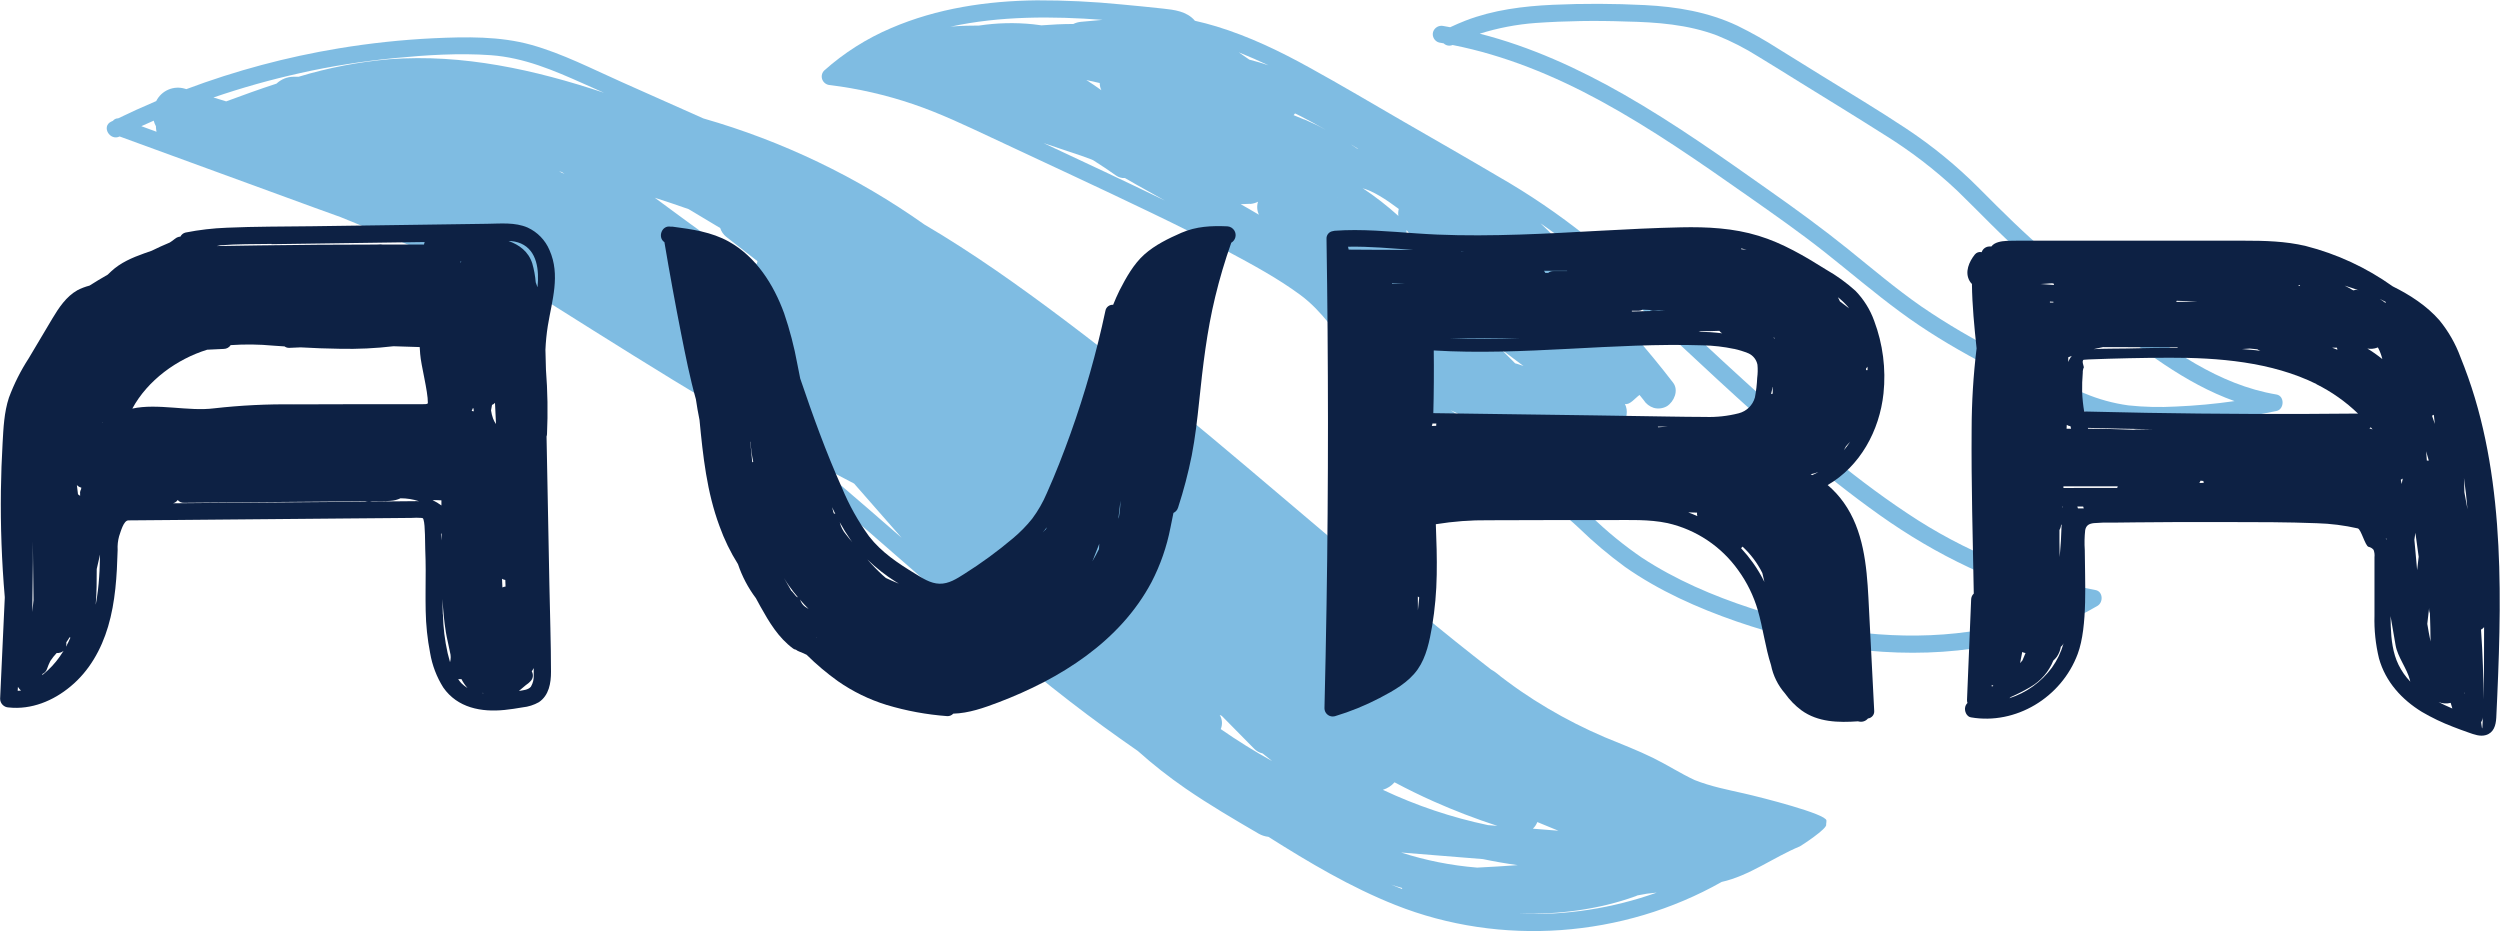 <svg width="6075" height="2263" viewBox="0 0 6075 2263" fill="none" xmlns="http://www.w3.org/2000/svg">
<path d="M5172.09 985.097C5135.42 980.072 5099.57 970.238 5065.48 955.838C5031.49 942.051 4998.62 925.376 4965.6 909.426C4931.29 892.913 4896.98 876.159 4863.07 858.763C4796.08 825.313 4731.43 787.367 4669.57 745.18C4607.2 701.892 4549.33 652.596 4490.33 605.063C4429.25 555.921 4366 509.834 4301.96 464.7C4185.89 382.696 4069.5 300.213 3946.21 229.675C3835.99 166.75 3719.04 113.204 3595.75 81.859C3640.02 67.946 3685.75 59.204 3732.02 55.808C3804.75 50.783 3877.69 49.604 3950.54 52.283C4025.73 53.804 4101.72 59.413 4172.66 86.267C4207.5 100.338 4241.01 117.504 4272.78 137.571C4306.69 158.013 4340.19 179.175 4373.86 200.017C4442 242.179 4510.13 283.784 4578.03 326.909C4642 366.396 4701.81 412.271 4756.54 463.821C4812.01 517.688 4864.6 573.88 4923.03 624.78C4981.47 675.68 5043.27 723.696 5104.35 771.151C5205.19 849.147 5308.84 931.467 5429.88 974.676C5382.58 981.492 5334.95 985.905 5287.2 987.901C5248.82 990.093 5210.32 989.155 5172.09 985.097ZM5531.84 958.642C5390.84 935.076 5272.69 848.663 5161.99 763.534C5100.35 716.084 5038.62 668.546 4979.23 618.367C4919.83 568.188 4864.52 513.196 4809.37 457.646C4755.02 403.038 4695.23 354.125 4630.93 311.675C4564.56 267.667 4496.1 226.788 4428.37 184.863L4321.52 118.654C4289.44 98.042 4256.2 79.308 4221.96 62.542C4151.02 29.113 4074.62 16.288 3996.79 12.358C3922.72 8.596 3847.7 8.275 3773.62 11.642C3701.48 14.925 3628.62 24.067 3561.12 50.117C3548.46 55.004 3536.11 60.538 3523.93 66.15C3518.56 65.188 3513.11 64.146 3507.9 63.263C3496.88 60.596 3485.69 66.946 3482.33 77.771C3479.4 88.846 3485.89 100.225 3496.92 103.342L3508.06 105.346C3513.83 110.933 3522.4 112.513 3529.78 109.354C3656.2 134.284 3776.11 183.584 3889.14 245.063C4013.55 312.796 4129.62 393.759 4245.69 475.205C4309.81 520.25 4373.94 565.059 4435.1 613.48C4496.26 661.892 4554.78 711.913 4617.06 757.763C4738.35 847.542 4876.06 914.317 5012.73 977.243C5047.11 994.005 5083.03 1007.43 5119.98 1017.32C5158.52 1026.2 5197.95 1030.61 5237.5 1030.47C5316.8 1030.37 5395.95 1023.43 5474.05 1009.71C5493.39 1006.39 5512.66 1002.73 5531.84 998.726C5551.16 994.634 5552.12 962.092 5531.84 958.642Z" fill="#7FBCE2"/>
<path d="M4532.88 1538.52C4438.35 1528.33 4345.17 1508.04 4254.97 1478C4162.3 1447.62 4071.64 1408.82 3989.88 1355.19C3946.02 1325.23 3904.83 1291.55 3866.75 1254.51C3829.48 1219.64 3789.64 1186.06 3740.02 1171.15C3680.54 1099 3602.47 1047.78 3525.03 996.959C3553.27 1010.69 3582.81 1021.57 3613.21 1029.42C3631.49 1033.52 3650.07 1036.2 3668.76 1037.44C3685.83 1049.54 3703.55 1060.76 3720.86 1072.47L3844.95 1155.92C3872.12 1174.11 3915.25 1162.01 3930.24 1133.55C3946.61 1103.69 3936.79 1066.24 3907.88 1048.26L3889.52 1035.91C3905.95 1045.46 3927.2 1046.58 3941.3 1031.11C3953.81 1017.72 3956.71 997.989 3948.6 981.568C3960.22 984.934 3974.01 966.739 3984.02 959.768L3986.91 963.293L3991.48 968.984C3991.96 969.543 3999.5 979.084 3993.97 972.109C3999.72 981.214 4008.53 987.976 4018.82 991.189C4029.65 994.097 4041.19 992.572 4050.88 986.939C4067.87 976.039 4079.9 948.622 4065.79 930.105C4003.42 848.501 3940.74 781.572 3878.37 699.967C3836.21 644.901 3794.29 589.43 3743.39 542.697C3758.86 553.359 3774.25 564.259 3789.24 575.563C3857.86 627.422 3920.46 686.984 3983.47 745.418C4046.47 803.855 4109.8 863.576 4173.44 922.172C4299.37 1038.16 4428.11 1152.63 4567.91 1251.87C4704.9 1349.1 4856.48 1422.85 5020.25 1461.33L5026.18 1462.68C4874.36 1537.07 4700.89 1555.67 4532.88 1538.52ZM2536.11 347.826C2566.49 358.167 2596.95 368.03 2627.33 378.367C2635.34 381.092 2643.36 384.138 2651.37 387.105L2653.62 388.067L2655.47 388.871L2657.23 389.83C2675.91 401.696 2694.26 413.88 2712.38 426.784C2718.58 431.117 2726.08 433.18 2733.62 432.634L2761.52 448.667L2830.62 487.305C2732.58 439.609 2634.14 393.759 2536.11 347.826ZM2679.27 48.271C2661.79 49.659 2644.35 51.238 2626.93 53C2620.38 53.6 2613.99 55.392 2608.09 58.292C2582.28 58.292 2556.55 59.575 2530.74 61.58C2523.92 60.617 2517.03 59.734 2510.14 58.934C2466.41 54.459 2422.29 55.538 2378.83 62.138C2358.47 62.138 2338.19 62.542 2317.91 64.063L2309.26 64.946C2429.74 38.571 2558.39 39.134 2679.27 48.271ZM3804.79 741.972C3804.79 741.33 3805.43 740.688 3805.75 740.047L3806.23 740.688C3805.43 741.088 3805.03 741.572 3804.55 741.972H3804.79ZM3860.9 1013.55L3882.95 1031.11L3884.15 1031.99L3860.5 1015.96C3860.66 1015.23 3860.82 1014.43 3860.9 1013.55ZM3254.89 743.093C3254.97 745.78 3255.24 748.459 3255.7 751.109C3250.24 744.534 3244.56 738.042 3238.7 731.709C3244.16 735.717 3249.53 739.326 3254.9 743.093H3254.89ZM3035.9 144.946C3027.4 138.959 3018.83 133.025 3010.17 127.15C3034.22 136.767 3058.27 147.35 3082.31 158.65C3067.03 153.521 3051.56 148.95 3035.9 144.946ZM3775.93 761.693C3782.6 760.601 3788.89 757.847 3794.21 753.676C3794.85 753.193 3795.41 752.555 3795.97 752.072C3792.55 757.709 3790.38 764.03 3789.64 770.588L3775.93 761.693ZM3037.34 495.642C3044.19 495.163 3050.87 493.309 3056.98 490.188C3053.74 500.622 3054.52 511.884 3059.15 521.772L3034.62 507.426L3014.9 496.205C3022.44 495.963 3029.89 495.722 3037.42 495.242L3037.34 495.642ZM3169.37 290.513C3160.79 286.826 3152.13 283.301 3143.47 279.851C3144.73 278.526 3145.88 277.105 3146.92 275.605L3160.79 282.417C3180.67 292.601 3200.31 303.338 3219.79 314.48L3220.51 314.963C3203.84 305.663 3186.84 297.567 3169.37 290.113V290.513ZM3297.62 360.892C3292.49 357.367 3287.36 354.001 3282.23 350.634L3300.67 361.696L3297.62 360.892ZM3593.65 762.976C3589.02 771.197 3587.29 780.743 3588.76 790.068L3482.79 683.697C3492.01 688.747 3501.07 693.955 3509.88 699.726C3518.7 705.501 3529.36 712.476 3538.82 719.288L3545.8 724.417L3546.59 725.059H3547.08C3551.97 729.063 3556.94 733.072 3561.83 737.243C3573.25 747.255 3588.8 751.134 3603.59 747.663L3605.43 750.068C3600.57 753.38 3596.55 757.805 3593.73 762.976H3593.65ZM3417.86 558.967L3426.76 569.947C3423.71 568.988 3420.67 567.947 3417.54 567.063C3417.93 564.384 3418.04 561.672 3417.86 558.967ZM3687.68 884.413C3685.73 883.797 3683.75 883.288 3681.75 882.893L3647.44 848.501C3665.71 862.051 3683.91 875.759 3702.11 889.468C3696.9 887.78 3692.09 886.018 3687.28 884.413H3687.68ZM2672.38 201.775C2672.35 207.821 2673.69 213.796 2676.31 219.25C2664.36 210.675 2652.26 202.338 2639.83 194.484C2650.33 196.725 2661.16 199.13 2672.38 201.775ZM3398.14 524.738C3370.82 500.047 3341.7 477.434 3311.01 457.084C3312.21 457.567 3313.25 458.126 3314.54 458.526C3318.38 459.809 3322.55 461.092 3326.08 462.617L3325.36 462.134C3325.78 462.422 3326.24 462.663 3326.72 462.855C3327.64 463.151 3328.54 463.555 3329.37 464.059L3330.41 464.459C3337.94 467.905 3345.24 471.834 3352.37 476.005C3367.14 484.822 3381.4 494.455 3395.09 504.859L3399.02 507.826C3397.52 513.417 3397.22 519.263 3398.14 524.98V524.738ZM3251.21 481.134L3248.57 479.93L3251.29 481.134H3251.21ZM3625.23 684.897C3623.86 682.701 3622.37 680.584 3620.74 678.563L3587.64 637.605L3592.37 640.409C3619.09 656.763 3645.01 674.263 3670.12 692.913L3680.22 700.93L3681.1 701.572L3684.63 704.376L3685.67 705.18L3658.34 688.263C3648.27 682.434 3636.19 681.209 3625.15 684.897H3625.23ZM5092.15 1433.83C4928.33 1403.38 4772.46 1339.77 4634.12 1246.9C4491.92 1152.47 4362.7 1038.48 4236.77 923.613C4172.64 865.338 4109.87 806.101 4046.55 747.263C3983.22 688.426 3920.7 628.626 3854.17 573.876C3787.25 520.438 3716.35 472.201 3642.07 429.588C3565.03 384.138 3487.28 339.734 3409.6 294.921C3334.17 251.317 3259.3 206.746 3182.91 164.742C3110.77 124.663 3035.42 88.513 2956.22 64.305C2938.67 58.934 2921.03 54.363 2903.16 50.355V49.875C2883.84 27.43 2853.7 23.821 2825.96 20.859C2792.06 17.25 2758.07 13.721 2724 10.675C2656.07 3.946 2587.85 0.659 2519.59 0.817C2398.47 2.1 2277.11 20.213 2165.29 68.309C2105.87 93.588 2050.99 128.409 2002.81 171.396C1996.84 177.35 1995.12 186.35 1998.48 194.08C2001.85 201.617 2009.22 206.567 2017.47 206.83C2085.66 215.305 2152.8 230.696 2217.87 252.759C2284.01 275.042 2346.93 305.263 2410.26 334.842C2539.39 395.442 2668.93 455.08 2797.43 516.963C2860.51 547.263 2923.19 578.447 2984.76 611.63C3044.56 643.697 3105.72 676.642 3160.47 717.201C3213.53 756.559 3247.44 811.468 3289.6 861.488C3327.4 904.18 3370.29 942.084 3417.3 974.355C3507.96 1039.36 3609.04 1092.19 3686.87 1173.55C3696.33 1183.41 3705.39 1193.75 3714.05 1204.41C3716.86 1207.73 3720.86 1209.8 3725.19 1210.18C3725.65 1210.44 3726.13 1210.63 3726.63 1210.74C3770 1223.17 3804.39 1252.99 3836.61 1282.88C3871.77 1317.04 3909.27 1348.69 3948.84 1377.64C4031.48 1435.59 4124.79 1477.19 4219.86 1510.14C4402.62 1573.54 4600.53 1603.2 4793.07 1576.27C4900.34 1561.97 5003.71 1526.56 5097.2 1472.06C5111.47 1463.33 5110.35 1437.2 5092.15 1433.83Z" fill="#7FBCE2"/>
<path d="M3692.75 2220.59C3788.47 2221.88 3883.77 2210.73 3974.92 2177.62C3976.29 2177.12 3977.62 2176.54 3978.92 2175.86L4002.25 2171.61L4025.82 2169.05C3919.05 2207.1 3806.03 2224.59 3692.75 2220.59ZM3380.61 2149.73C3389.35 2152.62 3398.17 2155.34 3406.99 2157.75C3406.99 2158.63 3406.99 2159.59 3407.39 2160.47C3398.41 2157.11 3389.43 2153.5 3380.61 2149.73ZM1974.14 1121.21C2007.69 1139.53 2041.47 1157.49 2075.46 1175.07L2190.89 1306.78C2135.49 1258.68 2080.02 1210.18 2023.91 1162.49C2007.35 1148.86 1990.76 1135.1 1974.14 1121.21ZM729.66 177.488C805.268 160.742 881.831 148.617 958.914 141.175C1036.11 133.721 1115.23 128.588 1192.74 134.121C1273.62 139.971 1345.76 171.075 1418.87 203.7L1467.61 225.421C1299.27 169.313 1124.93 130.675 947.452 143.821C872.256 150.225 797.939 164.521 725.73 186.467H713.706C698.135 186.521 683.172 192.513 671.864 203.221C630.822 216.605 590.18 231.276 549.622 246.346L518.681 236.888C587.947 213.159 658.493 193.33 729.981 177.488H729.66ZM3190.55 2050.57L3191.28 2051.14L3190.32 2050.57H3190.55ZM378.96 306.867V309.351C379.126 312.988 379.585 316.605 380.326 320.171L343.451 306.626L373.51 293.238C374.764 297.988 376.593 302.563 378.96 306.867ZM3360.49 1919.19C3371.42 1915.91 3381.21 1909.6 3388.71 1901C3419.81 1917.51 3451.4 1933.06 3483.62 1947.41C3534.23 1969.9 3585.98 1989.75 3638.65 2006.89L3615.8 2005.04C3527.65 1986.52 3441.97 1957.76 3360.49 1919.35V1919.19ZM3735.64 1997.59C3752.63 2004.8 3769.79 2011.78 3786.94 2018.67L3724.9 2013.7C3729.62 2009.25 3733.3 2003.8 3735.64 1997.75V1997.59ZM2964.02 1737.31L2968.91 1739.56L3047.47 1819.23C3053.05 1825.08 3060.25 1829.13 3068.15 1830.86C3076.17 1837.19 3083.54 1843.44 3091.39 1849.53C3048.46 1825.71 3006.75 1799.73 2966.43 1771.7C2971.12 1760.56 2970.22 1747.85 2964.02 1737.47V1737.31ZM1371.74 422.697L1358.51 416.442L1365.32 418.046C1367.49 419.567 1369.65 421.092 1371.74 422.697ZM1750.09 554.159C1752.79 562.676 1757.98 570.184 1765 575.717L1840.59 634.638C1839.99 636.963 1839.5 639.317 1839.14 641.692C1812.91 628.759 1786.61 616.013 1760.27 603.455C1703.44 563.376 1647.16 521.855 1591.05 480.492C1618.52 489.309 1645.91 498.526 1673.22 508.147C1698.92 523.322 1724.54 538.659 1750.09 554.159ZM3404.18 2071.57L3603.37 2087.61C3631.43 2093.49 3659.67 2098.38 3688.1 2102.28C3655.35 2104.68 3622.51 2106.69 3589.59 2108.29C3526.68 2103.24 3464.57 2090.92 3404.5 2071.57H3404.18ZM4438.24 1993.82C4437.52 1977.79 4283.13 1938.35 4238.48 1928.17C4196.15 1918.55 4158.32 1911.42 4118.24 1895.63C4083.69 1879.59 4051.87 1858.84 4017.88 1842.16C3979.32 1823.16 3939.16 1807.85 3899.48 1791.42C3851.87 1771.07 3805.62 1747.64 3761.05 1721.28C3738.6 1708.05 3716.56 1693.94 3695.08 1679.19C3683.77 1671.18 3672.71 1663.56 3661.65 1655.15L3647.14 1644.25L3639.12 1637.67C3634.12 1633.57 3628.75 1629.92 3623.1 1626.77C3391.44 1446.73 3171.24 1252.66 2946.15 1064.69C2828.63 966.497 2709.68 870.068 2587.27 778.043C2477.29 695.397 2364.83 615.238 2246.28 545.58C2083.03 430.051 1901.46 342.896 1709.21 287.788L1511.21 199.613C1439.07 167.55 1366.93 130.192 1290.86 108.95C1214.79 87.709 1132.62 89.313 1053.58 92.917C976.297 96.667 899.297 104.884 822.964 117.53C696.639 138.421 572.66 171.605 452.789 216.605L449.422 215.563C421.935 207.259 392.459 219.946 379.601 245.621L375.355 247.467C345.618 260.051 316.276 273.517 287.18 287.546C282.189 287.471 277.447 289.721 274.351 293.638L269.943 295.642C245.897 307.505 266.976 343.176 290.784 331.634L765.651 505.18C786.226 512.713 806.852 520.167 827.535 527.542L1038.27 613.555L1232.58 692.83C1241 696.026 1250.18 696.638 1258.95 694.597C1272.34 700.688 1285.56 706.859 1299.03 713.272C1313.84 722.463 1328.61 731.738 1343.36 741.088C1472.58 822.451 1601.87 903.893 1732.94 982.289C1806.04 1036.8 1877.22 1093.79 1947.12 1152.07C2166.12 1334.75 2374.45 1530.02 2600.1 1704.61C2653.97 1746.29 2709.12 1786.21 2764.91 1824.85C2801.58 1857.65 2840.29 1888.09 2880.82 1915.99C2938.29 1955.58 2998.49 1990.78 3058.69 2025.89C3065.94 2030 3073.97 2032.59 3082.26 2033.5C3181.26 2096.03 3282.1 2155.98 3390.95 2199.19C3646.98 2300.83 3944.05 2278.63 4183.65 2143.08C4251.07 2128.09 4309.9 2083.12 4373.87 2056.59C4374.51 2056.59 4442.8 2012.66 4437.44 2003.12C4438.01 2000.05 4438.28 1996.94 4438.24 1993.82Z" fill="#7FBCE2"/>
<path d="M3329.7 463.659L3327.05 462.455H3326.65C3327.59 463.042 3328.62 463.45 3329.7 463.659Z" fill="#7FBCE2"/>
<path d="M1290.12 1668.62C1283.71 1676.63 1270.56 1677.36 1260.86 1679.04L1277.86 1664.77C1281.94 1662.15 1285.68 1659.02 1289 1655.47C1295.54 1649.17 1296.83 1639.18 1292.12 1631.42C1293.94 1628.88 1295.55 1626.21 1296.93 1623.41V1640.48C1297.52 1650.08 1295.26 1659.65 1290.44 1667.98L1290.12 1668.62ZM1112.65 1650.34H1121.38C1125.31 1658.13 1130.25 1665.38 1136.05 1671.9C1130.46 1668.56 1125.32 1664.52 1120.74 1659.88C1117.92 1656.67 1115.32 1653.26 1112.96 1649.7L1112.65 1650.34ZM1076.01 1493.23C1075.53 1480.72 1075.45 1468.22 1075.45 1455.71C1076.56 1482.73 1079.24 1509.65 1083.47 1536.36C1086.11 1552.38 1090.52 1568.42 1093.57 1585.01C1095.78 1592.87 1095.78 1601.19 1093.57 1609.06C1091.41 1601.76 1089.48 1594.47 1087.8 1587.26C1080.83 1556.16 1076.98 1524.44 1076.33 1492.58L1076.01 1493.23ZM1071.04 1293.71C1071.68 1295.15 1072.33 1296.6 1072.88 1298.12V1313.27C1072.48 1308.46 1072.08 1303.73 1071.53 1298.92C1071.84 1296.51 1071.61 1294.75 1071.36 1293.07L1071.04 1293.71ZM1012.28 1217.8L912.81 1218.68H894.93C896.347 1218.8 897.768 1218.8 899.18 1218.68L904.151 1217.88C919.06 1217.88 933.968 1218.28 948.639 1217.08C957.193 1216.58 965.568 1214.46 973.331 1210.83C988.656 1210.83 1003.89 1213.27 1018.46 1218.04L1012.28 1217.8ZM498.464 1222.29L420.23 1223.01C424.972 1221.89 429.122 1219.03 431.851 1214.99C435.601 1219.59 441.318 1222.12 447.243 1221.81L887.318 1218.04C889.447 1218.72 891.66 1219.09 893.889 1219.16L498.464 1222.29ZM232.576 1468.7C235.059 1440.16 234.98 1411.23 235.059 1382.77L243.076 1347.58C242.434 1365.53 242.355 1383.57 240.992 1401.45C239.597 1423.79 236.892 1446.03 232.897 1468.06L232.576 1468.7ZM659.743 593.359L866.797 590.471L1032.01 588.146C1031.21 590.105 1030.65 592.151 1030.32 594.238H930.122C928.464 593.876 926.768 593.709 925.072 593.759L915.372 594.238C820.305 594.238 725.234 594.934 630.164 596.321L526.839 597.926L532.851 596.646C533.426 596.53 533.989 596.371 534.534 596.163C576.459 592.717 618.543 593.359 660.384 592.717L659.743 593.359ZM1305.91 697.563C1304.63 693.717 1303.26 689.871 1301.82 686.021C1300.55 670.359 1297.7 654.863 1293.33 639.771C1283.78 610.751 1261.66 594.959 1235.77 585.58C1246.18 585.601 1256.48 587.701 1266.07 591.755C1305.51 609.388 1310.24 656.842 1306.23 697.005L1305.91 697.563ZM1173.41 1683.53L1174.85 1684.49H1172.44L1173.41 1683.53ZM1051.88 1215.31C1058.7 1215.31 1065.67 1215.31 1072.65 1215.79V1228.3C1065.91 1223.26 1058.69 1218.91 1051.08 1215.31H1051.88ZM43.559 1669.1C45.626 1672.44 48.134 1675.48 51.013 1678.16L42.996 1678.63L43.559 1669.1ZM161.234 1566.81V1560.48C161.955 1559.6 162.597 1558.72 163.238 1557.76C165.401 1554.79 167.247 1551.66 169.088 1548.54C169.73 1548.93 170.451 1549.18 171.092 1549.5C167.888 1556.95 164.359 1564.33 160.43 1571.46C160.809 1569.86 160.997 1568.22 160.992 1566.58L161.234 1566.81ZM103.921 1637.36C108.955 1634.8 112.738 1630.32 114.422 1624.93C116.63 1618.44 119.309 1612.11 122.434 1606.01C126.959 1599.16 132.084 1592.72 137.747 1586.77C143.851 1587.34 149.93 1585.4 154.58 1581.4C151.455 1586.37 148.247 1591.34 144.801 1596.15C133.676 1611.9 120.463 1626.05 105.521 1638.23C104.401 1639.12 103.197 1639.92 101.997 1640.72C102.555 1639.36 103.197 1638.23 103.68 1637.11L103.921 1637.36ZM79.871 1364.81V1314.31C80.459 1362.41 80.992 1410.51 81.476 1458.6C80.592 1468.06 79.472 1477.6 78.43 1487.06C79.017 1446.33 79.496 1405.58 79.871 1364.81ZM1119.46 638.246C1118.98 637.367 1118.42 636.642 1117.93 635.842H1121.14C1120.53 636.463 1119.96 637.134 1119.46 637.846V638.246ZM1219.9 1406.41C1222.32 1407.96 1225.06 1408.96 1227.91 1409.3C1227.91 1414.67 1228.31 1420.12 1228.48 1425.33C1225.82 1425.57 1223.24 1426.31 1220.86 1427.5C1220.62 1420.2 1220.3 1413.07 1219.9 1406.01V1406.41ZM1209.64 1172.59V1174.43C1209.73 1173.82 1209.73 1173.2 1209.64 1172.59ZM1150.72 999.768C1149.26 999.093 1147.73 998.58 1146.15 998.243C1147.32 996.413 1148.18 994.409 1148.72 992.313H1150.72C1150.72 994.076 1150.72 995.759 1151.2 997.522L1150.72 999.768ZM249.247 1026.22C249.209 1026.7 249.209 1027.18 249.247 1027.66H248.688C248.83 1027.16 249.017 1026.68 249.247 1026.22ZM1019.9 843.376C1020.3 848.988 1020.62 854.517 1021.02 860.126C1023.11 888.263 1040.02 950.709 1039.7 978.926C1039.38 979.722 1039 980.497 1038.58 981.247C1035.15 982.105 1031.6 982.401 1028.08 982.13H891.726L714.093 982.609C649.372 981.763 584.664 984.976 520.347 992.23C457.905 1000.25 382.955 979.405 321.551 992.872C358.747 924.092 429.688 872.63 503.434 849.784C516.901 849.147 530.447 848.584 543.913 847.863C550.639 847.755 556.864 844.297 560.509 838.647C595.034 836.263 629.697 836.692 664.155 839.926L691.489 841.772C694.78 844.251 698.834 845.497 702.951 845.297L730.526 844.097C762.11 845.859 793.772 847.142 825.514 847.542C869.16 848.534 912.818 846.472 956.176 841.367C977.281 842.013 998.447 842.68 1019.66 843.376H1019.9ZM1202.83 979.163C1203.63 996.213 1204.46 1013.31 1205.31 1030.47C1202.26 1026.26 1199.81 1021.64 1198.02 1016.76C1195.84 1010.56 1194.26 1004.18 1193.28 997.68V996.88C1194.09 992.551 1194.81 988.222 1195.61 983.897C1198.3 982.93 1200.7 981.305 1202.58 979.163H1202.83ZM194.659 1197.92V1205.13C193.172 1203.58 191.438 1202.28 189.53 1201.29C188.647 1193.75 187.767 1186.13 186.805 1178.6C189.634 1181.83 193.43 1184.05 197.626 1184.93C197.297 1186.2 197.08 1187.48 196.984 1188.78C195.401 1191.58 194.522 1194.71 194.417 1197.92H194.659ZM1328.11 1060.69C1328.75 1058.77 1329.13 1056.77 1329.23 1054.76C1331.59 1002.68 1330.73 950.501 1326.67 898.526C1326.35 882.492 1325.92 866.276 1325.39 849.867C1326.23 830.509 1328.15 811.213 1331.16 792.072C1341.26 730.188 1362.26 668.384 1335.25 607.705C1324.98 583.463 1306.03 563.934 1282.1 552.959C1251.4 539.651 1216.37 543.417 1183.83 543.817L972.685 546.784L759.464 549.751C689.964 550.713 620.226 550.23 551.051 553.355C517.418 554.605 483.943 558.521 450.93 565.063C445.501 566.317 440.913 569.93 438.426 574.921C433.305 575.313 428.443 577.338 424.555 580.692C420.743 583.834 416.726 586.726 412.53 589.351C397.622 595.521 382.955 602.255 368.447 609.388L350.33 615.721C321.23 626.142 293.013 638.084 270.167 659.409C267.284 662.134 264.559 664.938 261.751 667.426C246.842 676.001 231.934 684.659 217.505 694.038C207.309 696.667 197.442 700.43 188.088 705.259C160.834 720.651 142.955 747.826 127.247 774.038C108.005 806.101 88.847 838.322 69.772 870.709C50.276 900.722 34.142 932.792 21.676 966.338C9.971 1001.93 8.367 1040.01 6.284 1077.12C4.092 1115.43 2.73 1153.76 2.196 1192.07C1.076 1278.37 4.201 1364.6 11.576 1450.74C11.53 1451.49 11.53 1452.24 11.576 1452.99L0.271 1698.28C0.526 1709.65 9.659 1718.82 21.034 1719.12C76.263 1725.05 129.488 1703.08 171.492 1667.98C216.784 1630.62 246.122 1578.36 262.634 1522.65C280.509 1462.45 284.117 1398.8 285.88 1336.36C285.238 1325.15 286.426 1313.91 289.409 1303.09C293.097 1292.83 300.151 1264.69 311.851 1264.53L417.584 1263.65L842.426 1259.88L948.081 1259L999.86 1258.52C1007.87 1257.94 1015.9 1257.94 1023.91 1258.52C1028.4 1259.08 1028 1259.4 1029.2 1263.01C1033.53 1276.48 1032.73 1321.93 1033.37 1335.88C1034.09 1351.91 1034.33 1368.42 1034.41 1384.77C1034.41 1418.03 1033.69 1451.31 1034.41 1484.57C1035.04 1518.81 1038.63 1552.92 1045.15 1586.53C1050.16 1616.43 1061.06 1645.04 1077.21 1670.7C1111.68 1720.16 1169.8 1730.98 1226.47 1725.13C1240.98 1723.61 1255.49 1721.44 1269.92 1718.88C1283.85 1717.47 1297.33 1713.18 1309.52 1706.29C1334.04 1689.78 1339.01 1659.8 1338.93 1632.3C1338.93 1561.68 1336.29 1490.98 1335.01 1420.44C1332.6 1300.52 1330.31 1180.61 1328.11 1060.69Z" fill="#0D2144"/>
<path d="M2066.46 1311.18C2067.99 1313.43 2069.67 1315.59 2071.27 1317.76C2065.98 1311.66 2060.85 1305.49 2055.96 1299.08C2048.49 1290.47 2043.21 1280.19 2040.57 1269.1C2048.54 1283.69 2057.29 1297.85 2066.79 1311.5L2066.46 1311.18ZM2176.92 1413.71L2184.22 1418.27C2173.64 1414.03 2163.06 1409.53 2152.79 1404.57C2149.99 1402.41 2147.27 1400.08 2144.78 1397.68C2131.69 1385.65 2119.29 1372.88 2107.66 1359.44C2128.88 1380.02 2152.2 1398.32 2177.24 1414.03L2176.92 1413.71ZM2021.89 1232.46C2024.54 1238 2027.19 1243.53 2029.91 1248.98C2028.64 1248.24 2027.3 1247.62 2025.9 1247.13L2021.89 1232.46ZM2540.69 1286.89L2533.72 1293.78C2537.16 1289.7 2540.53 1285.77 2543.73 1281.28C2543.09 1283.53 2541.97 1285.29 2541.01 1287.21L2540.69 1286.89ZM1984.14 1548.29C1984.47 1548.68 1984.85 1549.03 1985.26 1549.33L1983.82 1548.61L1984.14 1548.29ZM1944.06 1457.23C1950.79 1465.25 1957.77 1472.54 1964.9 1479.84L1960.81 1477.19C1954.54 1473.92 1949.48 1468.73 1946.39 1462.36C1945.83 1460.66 1945.05 1459.04 1944.06 1457.56V1457.23ZM1922.58 1435.19C1916.56 1425.17 1910.79 1414.99 1905.1 1404.73C1909.11 1411.3 1913.12 1417.71 1917.69 1423.96C1924.58 1433.75 1931.96 1443.04 1939.65 1452.18C1938.18 1451.03 1936.56 1450.09 1934.84 1449.38C1931.56 1445.21 1928.19 1441.36 1924.58 1437.03C1923.96 1436.46 1923.29 1435.96 1922.58 1435.51V1435.19ZM2718.96 1256.67L2717.6 1260.52C2719.09 1245.82 2720.81 1231.21 2722.73 1216.67C2722.53 1230.19 2721.27 1243.67 2718.96 1256.99V1256.67ZM1823.74 1074.31C1824.94 1090.46 1827.14 1106.53 1830.31 1122.41C1829.51 1122.62 1828.73 1122.91 1827.99 1123.29C1826.39 1106.46 1824.79 1089.62 1823.02 1072.79L1823.74 1074.31ZM2671.27 1321.2C2671.27 1325.53 2670.71 1329.94 2670.54 1334.27C2665.5 1344.45 2660.21 1354.39 2654.52 1363.93C2660.21 1349.74 2665.74 1335.47 2671.27 1321.2ZM2982.52 549.988C2943.57 548.305 2907.02 549.988 2870.87 565.617C2839.28 579.488 2806.74 595.197 2780.77 618.363C2754.79 641.53 2736.52 674.476 2720.49 705.576C2714.79 717.038 2709.74 728.822 2704.93 740.688C2695.74 739.947 2687.54 746.409 2686.09 755.518C2664.54 856.751 2636.2 956.43 2601.29 1053.87C2583.82 1102.45 2565.14 1150.78 2543.89 1198.16C2534.54 1220.23 2522.59 1241.11 2508.3 1260.36C2494.23 1277.94 2478.41 1294.06 2461.09 1308.46C2423.71 1340 2384.17 1368.9 2342.77 1394.95C2324.66 1406.49 2305.18 1419 2282.97 1418.43C2260.77 1417.87 2241.45 1404.81 2223.66 1393.98C2182.06 1368.58 2142.06 1342.28 2111.84 1303.33C2085.28 1266.74 2063.16 1227.13 2045.94 1185.33C2007.06 1098.76 1975 1009.46 1944.54 919.843C1942.14 907.98 1939.81 896.197 1937.49 884.334C1929.86 842.58 1919.14 801.455 1905.42 761.288C1880.01 691.551 1837.45 624.134 1771.08 587.101C1728.99 563.617 1681.62 557.042 1634.81 550.867C1633.9 550.788 1632.99 550.788 1632.08 550.867H1630.08C1607.71 546.301 1597.45 577.405 1614.53 588.463C1627.03 662.905 1640.6 737.188 1655.25 811.309C1665.83 864.455 1676.33 917.839 1691 970.105C1693.4 987.018 1696.45 1003.77 1699.81 1020.53C1708.23 1108.14 1717.53 1195.51 1748.39 1278.56C1759.95 1310.88 1775 1341.84 1793.28 1370.9C1803.27 1400.6 1817.96 1428.51 1836.81 1453.55C1840.34 1460.12 1843.86 1466.69 1847.55 1473.26C1869.03 1511.74 1891.24 1549.42 1927.31 1576.03C1929.35 1577.49 1931.71 1578.46 1934.2 1578.83C1936.45 1580.63 1938.96 1582.07 1941.66 1583.08C1947.99 1585.41 1954.08 1588.13 1960.09 1591.1C1983.7 1614.43 2009.11 1635.88 2036.08 1655.23C2072.34 1680.51 2112.31 1700.01 2154.56 1713.02C2202.51 1727.41 2251.88 1736.53 2301.81 1740.2C2307.33 1740.49 2312.69 1738.28 2316.4 1734.18C2354.4 1733.14 2391.19 1719.99 2426.54 1706.61C2575.96 1649.69 2721.45 1559.43 2798.4 1414.19C2819.82 1372.76 2835.2 1328.5 2844.09 1282.73C2846.5 1270.7 2849.06 1258.68 2851.47 1246.41C2856.87 1243.91 2860.96 1239.21 2862.69 1233.51C2876.22 1192.08 2887.3 1149.9 2895.87 1107.18C2904.29 1063.57 2909.42 1019 2913.99 975.234C2922.89 889.626 2932.67 804.897 2953.03 721.047C2963.72 676.747 2976.7 633.005 2991.99 589.83C3002.19 583.863 3005.63 570.755 2999.67 560.551C2996.07 554.397 2989.64 550.434 2982.52 549.988Z" fill="#0D2144"/>
<path d="M4399.84 1152.47C4406.2 1151.18 4412.44 1149.38 4418.51 1147.1C4413.79 1149.75 4408.9 1152.23 4403.85 1154.47L4399.84 1152.47ZM4259.56 1367.38C4250.7 1355.04 4241.09 1343.26 4230.78 1332.11C4232.14 1330.99 4233.35 1329.69 4234.39 1328.26C4254.19 1346.53 4270.5 1368.26 4282.48 1392.39C4284.33 1399.6 4286.01 1406.81 4287.53 1414.11C4279.49 1397.8 4270.14 1382.17 4259.56 1367.38ZM3433.92 607.147C3381.65 607.147 3329.71 607.147 3277.28 606.584C3276.72 604.259 3276.24 601.934 3275.68 599.53C3328.19 598.489 3380.85 603.618 3433.92 607.147ZM4489.7 744.618C4490.98 746.139 4492.1 747.664 4493.3 749.268L4471.02 732.435C4469.58 728.901 4467.89 725.472 4465.97 722.176C4474.6 728.851 4482.55 736.372 4489.7 744.618ZM4485.77 1084.33C4489.22 1080.73 4492.58 1077.04 4495.95 1073.35C4491.22 1080.54 4486.11 1087.47 4480.64 1094.11C4482.52 1090.95 4484.23 1087.68 4485.77 1084.33ZM4123.85 1245.69V1246.18C4123.5 1248.86 4123.71 1251.59 4124.49 1254.19C4117.2 1250.91 4109.82 1247.78 4102.28 1245.06L4123.85 1245.69ZM3445.38 1457.48V1449.46C3446.4 1450.33 3447.5 1451.11 3448.67 1451.79C3447.86 1462.21 3446.82 1472.63 3445.54 1482.96C3445.46 1474.47 3445.38 1465.97 3445.38 1457.48ZM3550.79 612.197L3550.31 611.793H3556.8L3550.79 612.197ZM4231.26 606.022C4231.35 605.197 4231.35 604.364 4231.26 603.539C4235.67 604.501 4239.92 605.701 4244.25 606.905C4239.76 606.264 4235.51 605.864 4231.26 605.701V606.022ZM3808.18 658.768H3774.67C3770.1 658.63 3765.64 660.201 3762.17 663.176H3755.04C3754.25 661.351 3753.19 659.651 3751.91 658.126H3808.02C3808.07 658.234 3808.12 658.343 3808.18 658.447V658.768ZM3416.12 689.547H3382.53V688.026L3416.12 689.547ZM4309.66 820.368L4312.06 821.01C4312.06 821.735 4312.06 822.451 4312.46 823.176C4311.42 822.535 4310.54 821.572 4309.58 820.689L4309.66 820.368ZM3965.45 756.964V755.118H3981.49C3984.98 755.155 3988.41 754.243 3991.42 752.472L4008.98 753.276C4011.93 754.914 4015.32 755.614 4018.68 755.28L4030.38 754.239L4046.42 754.88C4030.38 755.201 4014.35 755.601 3998.32 756.08L3965.45 756.964ZM4185.65 810.026C4166.5 807.622 4147.1 806.422 4127.7 805.86L4132.42 804.739C4147.58 804.739 4162.81 804.739 4178.04 803.939C4179.89 806.743 4182.5 808.968 4185.57 810.351L4185.65 810.026ZM4303.65 957.601C4305.33 951.16 4306.66 944.631 4307.65 938.043V956.56L4303.65 957.601ZM3694.43 821.33C3636.88 823.176 3579.32 823.655 3521.85 821.33H3694.43ZM3490.03 1034.71L3479.29 1035.11C3480.1 1033.2 3480.63 1031.17 3480.89 1029.11H3490.35C3490 1030.95 3489.89 1032.84 3490.03 1034.71ZM4213.63 847.701C4225.62 850.326 4237.37 853.972 4248.74 858.605C4260.07 863.751 4268.22 874.051 4270.62 886.26C4271.63 896.939 4271.42 907.697 4269.98 918.326C4269.3 934.255 4267.45 950.118 4264.45 965.776C4259.2 984.718 4244.21 999.397 4225.17 1004.26C4198.52 1011.06 4171.05 1014.06 4143.57 1013.15C4113.59 1013.15 4083.61 1012.59 4053.63 1012.19L3874.79 1009.38L3482.97 1003.93C3484.26 960.568 3484.66 895.239 3484.02 851.63C3702.21 864.86 3920.08 832.072 4138.36 839.205C4163.58 839.718 4188.7 842.589 4213.39 847.785L4213.63 847.701ZM4029.26 1038.24C4029.26 1037.68 4028.7 1037.2 4028.46 1036.64H4052.75C4044.89 1037.36 4037.04 1037.76 4029.26 1038.32V1038.24ZM4538.11 893.955V899.405C4536.99 899.33 4535.87 899.33 4534.75 899.405L4534.35 895.96C4535.74 894.505 4536.83 892.789 4537.55 890.91C4537.87 892.114 4538.03 892.993 4538.11 893.955ZM4576.91 955.918C4583.13 896.314 4575.42 836.085 4554.38 779.968C4544.59 752.526 4529 727.514 4508.69 706.622C4486.81 686.868 4462.83 669.559 4437.19 655.001C4385.41 622.534 4332.03 590.872 4273.27 572.997C4212.59 554.238 4148.14 551.034 4085.05 552.397C3953.99 555.201 3823.17 565.864 3692.27 570.03C3625.74 572.114 3559.12 572.839 3492.67 570.03C3426.22 567.226 3359.13 559.209 3292.27 559.051C3276.24 559.051 3259.65 559.53 3243.3 560.73C3241.69 560.893 3240.11 561.213 3238.57 561.693C3229.46 563.084 3222.9 571.172 3223.42 580.372V581.014C3225.72 729.147 3226.89 877.335 3226.95 1025.58C3227 1173.82 3225.85 1322.25 3223.5 1470.86C3222.16 1554.34 3220.48 1637.79 3218.45 1721.2C3218.57 1732.31 3227.67 1741.22 3238.78 1741.1C3240.44 1741.09 3242.1 1740.86 3243.7 1740.44C3281.33 1729.14 3317.81 1714.3 3352.63 1696.11C3386.46 1678.4 3422.7 1658.36 3445.06 1626.45C3466.22 1596.24 3473.92 1557.04 3480.09 1521.36C3486.88 1480.23 3490.61 1438.65 3491.23 1396.96C3492.03 1355.91 3490.67 1314.88 3489.07 1273.83C3531.46 1266.96 3574.37 1263.74 3617.32 1264.21C3665.9 1263.81 3714.4 1264.21 3762.97 1263.81H3913.19C3959.28 1263.81 4006.9 1261.57 4052.27 1271.18C4121.58 1286.99 4182.66 1327.73 4223.89 1385.66C4245.24 1415.08 4261.35 1447.98 4271.5 1482.89C4284.25 1526.81 4289.54 1572.59 4303.57 1616.11C4308.62 1641.64 4320.32 1665.39 4337.47 1684.97C4348.54 1700.74 4362.08 1714.62 4377.55 1726.09C4417.63 1755.19 4467.65 1756.15 4514.87 1752.79L4517.75 1753.42C4525.73 1755.08 4533.97 1752.18 4539.15 1745.89C4548.5 1744.8 4555.24 1736.41 4554.3 1727.05C4549.65 1635.67 4545.17 1544.29 4540.28 1452.99C4536.03 1373.23 4528.09 1288.5 4480.4 1221.41C4469.2 1205.56 4456.03 1191.21 4441.2 1178.68C4519.75 1133.39 4567.29 1046.74 4576.91 955.918Z" fill="#0D2144"/>
<path d="M6034.51 1699.88C6035.07 1649.46 6032.98 1588.78 6028.89 1529.94C6031.78 1528.49 6034.32 1526.44 6036.35 1523.93C6036.67 1584.69 6036.03 1645.45 6034.51 1699.56V1699.88ZM6029.06 1754.87C6031.47 1751.36 6032.88 1747.26 6033.14 1743.01C6033.14 1751.02 6032.58 1759.04 6032.18 1767.05C6031.78 1775.79 6030.42 1765.05 6029.06 1754.87ZM5925.57 1705.89C5934.95 1709.74 5945.32 1710.48 5955.15 1707.97C5956.54 1712.68 5957.9 1717.25 5959.24 1721.68C5952.66 1718.88 5946.09 1715.99 5939.6 1712.95C5934.87 1710.7 5930.22 1708.3 5925.57 1705.89ZM5828.42 1615.47C5814.39 1586.77 5810.7 1553.83 5809.58 1522.08C5809.58 1514.07 5809.1 1505.41 5809.02 1497.08C5812.95 1521.13 5817.03 1544.77 5821.28 1567.93C5826.25 1596.63 5849.02 1624.45 5856.15 1652.59C5856.15 1653.95 5856.79 1655.23 5857.19 1656.51C5845.54 1644.4 5835.83 1630.55 5828.42 1615.47ZM4986.26 1622.29C4960.45 1657.31 4924.27 1683.34 4882.85 1696.67L4886.62 1693.39H4887.1C4903.17 1686.3 4918.8 1678.27 4933.92 1669.34C4959.09 1654.76 4978.67 1632.19 4989.55 1605.21C4992.66 1602.44 4995.51 1599.38 4998.05 1596.07C5003.1 1588.69 5006.47 1580.29 5007.9 1571.46C5008.86 1570.83 5009.75 1570.11 5010.55 1569.3L5013.68 1565.13V1564.17H5014.24C5008.29 1585 4998.83 1604.65 4986.26 1622.29ZM5799.24 1309.02V1311.43C5798.68 1310.55 5797.96 1309.82 5797.39 1309.02H5799.24ZM5049.43 1276.96H5056.96C5054.32 1278.48 5050.55 1242.41 5048.22 1244.33C5047.98 1242.65 5049.35 1278.72 5049.43 1276.96ZM5797.08 733.638V736.363C5792.42 732.755 5787.7 729.551 5782.81 726.422L5797.16 733.559L5797.08 733.638ZM5989.46 1682.16V1686.17C5989.31 1685.55 5989.12 1684.93 5988.9 1684.33C5989.12 1683.62 5989.31 1682.9 5989.46 1682.16ZM5898.31 1515.99C5899.76 1503.17 5901.2 1490.34 5902.73 1477.43V1481.85C5902.92 1484.85 5903.6 1487.8 5904.73 1490.58C5905.53 1513.35 5906.03 1536.11 5906.25 1558.88C5903.28 1544.69 5900.56 1530.34 5898.31 1515.99ZM5728.54 704.78C5725.16 704.201 5721.68 704.48 5718.44 705.58C5711.54 701.655 5704.57 697.563 5697.52 694.118C5709.14 697.647 5720.68 701.493 5732.06 705.663L5728.54 704.78ZM5988.41 1196C5988.41 1184.46 5987.86 1172.83 5987.37 1161.28C5991.01 1186.67 5993.89 1212.13 5996.03 1237.68C5993.54 1223.81 5990.98 1209.86 5988.41 1196ZM5011.27 1230.87H5012.23C5011.74 1231.98 5011.33 1233.13 5011.03 1234.31L5011.27 1230.87ZM5005.02 1353.67C5005.02 1341.41 5004.46 1329.14 5004.46 1317.03V1287.86C5006.68 1284.28 5008 1280.2 5008.3 1276V1274.71L5009.67 1275.51C5009.03 1301.41 5007.42 1327.62 5005.02 1353.67ZM4839.89 1664.21C4841.15 1665.21 4842.53 1666.07 4843.98 1666.77L4840.05 1668.3C4839.97 1666.21 4839.97 1664.85 4839.89 1663.49V1664.21ZM5866.89 1311.51C5867.69 1305.89 5868.58 1300.28 5869.38 1294.67C5872 1314.07 5874.67 1333.47 5877.39 1352.87C5876.11 1363.69 5874.83 1374.59 5873.63 1385.41L5866.89 1311.51ZM4988.26 689.068H4990.27C4990.76 690.168 4991.11 691.326 4991.31 692.513C4980.41 691.955 4969.59 691.151 4958.77 690.188L4975.52 689.147C4979.77 688.509 4984.02 688.668 4988.26 688.426V689.068ZM4990.35 689.068C4991.55 689.068 4991.07 690.03 4990.35 689.068ZM4989.79 735.159H4984.1C4983.16 735.08 4982.23 735.08 4981.29 735.159C4981.25 734.384 4981.25 733.609 4981.29 732.834L4989.71 733.234C4989.77 733.738 4989.8 734.251 4989.79 734.759V735.159ZM5588.34 695.08C5586.9 694.197 5585.45 693.476 5583.93 692.676H5589.3C5588.9 693.318 5588.66 694.118 5588.34 694.922V695.08ZM5909.78 1010.19C5911.33 1009.6 5912.81 1008.85 5914.19 1007.94C5915.07 1015.32 5915.87 1022.69 5916.67 1030.15C5914.43 1023.33 5912.1 1016.68 5909.78 1010.19ZM5014.15 1185.9V1181.73H5146.1C5145.55 1182.99 5145.12 1184.31 5144.82 1185.66H5057.76L5014.15 1185.9ZM5751.62 846.822C5760.15 848.551 5769 847.801 5777.11 844.659L5778.24 844.097C5783.06 853.076 5786.69 862.643 5789.06 872.551C5777.21 862.98 5764.73 854.222 5751.7 846.339L5751.62 846.822ZM5897.76 1119.36H5897.27C5896.79 1111.35 5896.15 1104.13 5895.51 1096.52C5897.76 1104.05 5899.84 1111.67 5901.92 1119.28C5900.57 1119.08 5899.2 1119.02 5897.83 1119.12L5897.76 1119.36ZM5667.22 844.897H5678.84C5678.97 846.593 5679.32 848.264 5679.88 849.868L5667.22 844.897ZM5344.33 1173.56C5345.55 1171.92 5346.5 1170.11 5347.14 1168.18H5348.26L5354.11 1168.74C5354.26 1170.33 5354.61 1171.89 5355.15 1173.39L5344.33 1173.56ZM5288.22 733.476C5288.7 732.663 5289.1 731.801 5289.43 730.913C5305.99 731.338 5322.53 732.143 5339.04 733.318L5288.22 733.476ZM5480.2 850.909C5469.62 849.789 5459.04 848.905 5448.14 848.184L5467.22 846.984L5485.49 848.905C5487.04 850.047 5488.74 850.964 5490.54 851.63L5492.95 852.593C5488.94 852.034 5484.69 851.393 5480.28 850.909H5480.2ZM5838.68 1162.97C5837.88 1167.3 5836.99 1171.71 5836.03 1176.12C5835.39 1172.59 5834.67 1169.14 5833.95 1165.7C5835.63 1164.99 5837.22 1164.08 5838.68 1162.97ZM5078.44 789.188C5077.32 789.188 5077.24 788.305 5078.44 789.188ZM5628.66 933.476C5665.89 951.98 5700.06 976.097 5729.98 1004.98C5558.17 1006.74 5386.42 1006.13 5214.71 1003.13C5164.64 1002.23 5114.57 1001.16 5064.5 999.926C5061.9 984.305 5060.27 968.534 5059.6 952.714C5059.29 937.122 5059.8 921.518 5061.13 905.98C5060.91 901.318 5061.82 896.672 5063.78 892.43C5064.25 891.793 5057.2 875.28 5063.78 874.239C5067.6 873.764 5071.46 873.497 5075.32 873.434C5140.62 870.872 5206.03 869.48 5271.55 869.268C5389.78 868.947 5519.48 879.047 5628.98 933.234L5628.66 933.476ZM5111.15 843.455L5291.03 843.934L5292.23 845.38H5273.39C5238.76 845.38 5204.03 845.859 5169.18 846.822C5142.25 847.384 5114.6 846.822 5087.42 848.426C5095.76 846.501 5103.61 844.739 5111.47 843.213L5111.15 843.455ZM5025.86 879.205V868.226L5034.52 864.859C5030.9 869.009 5028.07 873.793 5026.18 878.964L5025.86 879.205ZM5189.7 1043.69C5188.06 1043.73 5186.42 1043.95 5184.82 1044.33C5148.1 1042.89 5111.31 1041.85 5074.52 1041.77H5074.03L5073.55 1039.76C5125.82 1041.16 5178.05 1042.25 5230.27 1043.05L5189.7 1043.69ZM5757.48 1041.29C5758.75 1040.45 5759.91 1039.46 5760.92 1038.32C5762.37 1040.01 5763.89 1041.69 5765.33 1043.46C5762.89 1042.43 5760.37 1041.63 5757.8 1041.05L5757.48 1041.29ZM5023.85 996.801C5023.9 996.105 5023.9 995.409 5023.85 994.718V996.801ZM5022.25 1032.39C5024.91 1034.25 5028 1035.38 5031.23 1035.68C5031.79 1037.68 5032.19 1039.76 5032.75 1041.85H5021.77L5022.25 1032.39ZM4908.83 1611.39C4910.59 1602.33 4912.28 1593.35 4914.04 1584.29C4916.53 1585.64 4919.24 1586.51 4922.05 1586.86C4919.57 1592.71 4916.92 1598.64 4914.6 1604.65L4908.83 1611.39ZM5049.43 1235.43C5049.11 1233.88 5048.6 1232.37 5047.9 1230.95H5062.09C5062.44 1232.46 5062.95 1233.94 5063.61 1235.36L5049.43 1235.43ZM6073.14 1377.88C6069.06 1239.28 6053.66 1099.64 6013.91 966.901C6003.81 933.234 5992.02 900.13 5978.88 867.664C5966.94 835.239 5949.68 805.034 5927.81 778.284C5897.11 743.097 5856.47 716.805 5814.47 695.963C5750.63 650.426 5678.91 617.134 5602.93 597.767C5553.39 585.984 5502.89 584.863 5452.23 584.863H4908.83C4897.68 584.863 4886.38 584.863 4875.16 585.422C4863.94 585.984 4846.62 588.388 4839.01 598.967H4833.8C4825.4 599.301 4818.1 604.792 4815.44 612.755C4809.23 611.28 4802.73 613.53 4798.77 618.53C4784.98 635.842 4773.68 661.172 4786.1 682.655C4787.62 685.388 4789.54 687.872 4791.8 690.03C4792.43 742.376 4797.56 794.238 4803.1 846.58C4795.2 911.776 4791.19 977.384 4791.07 1043.05C4790.03 1176.12 4793.88 1309.34 4796.28 1442.41C4792.23 1446.18 4789.92 1451.46 4789.87 1457C4786.5 1538.12 4783.16 1619.21 4779.85 1700.28C4779.7 1703 4780.08 1705.72 4780.97 1708.3C4778.3 1710.81 4776.41 1714.04 4775.52 1717.59C4772.88 1727.54 4778.73 1741.64 4789.39 1743.17C4897.36 1761.92 5009.1 1695.79 5048.86 1588.94C5073.8 1521.93 5066.02 1407.06 5066.02 1336.6C5064.95 1320.57 5065.27 1304.48 5066.98 1288.5C5069.15 1276.23 5076.84 1272.47 5088.14 1271.18C5103.63 1269.86 5119.18 1269.46 5134.72 1269.98L5190.1 1269.34C5264.12 1268.54 5338.08 1268.3 5411.99 1268.62C5484.61 1268.62 5557.48 1268.62 5630.1 1271.43C5663.54 1272.37 5696.8 1276.59 5729.42 1284.01C5737.43 1286.02 5747.29 1326.1 5755.39 1328.74C5760.28 1329.68 5764.68 1332.32 5767.82 1336.2C5769.94 1341.87 5770.68 1347.97 5769.98 1353.99V1495.79C5768.99 1530.86 5772.68 1565.91 5780.96 1600C5796.99 1657.4 5837.07 1700.36 5885.17 1729.86C5909.32 1744 5934.61 1756.12 5960.76 1766.09C5973.42 1771.06 5986.17 1775.71 5999 1780.2C6011.82 1784.69 6026.73 1790.46 6040.76 1786.21C6059.76 1780.52 6064.81 1763.04 6065.93 1744.37C6066.81 1726.89 6067.53 1709.42 6068.33 1691.94C6069.88 1657.47 6071.19 1622.98 6072.26 1588.46C6074.35 1518.64 6075.23 1448.18 6073.14 1377.88Z" fill="#0D2144"/>
</svg>
